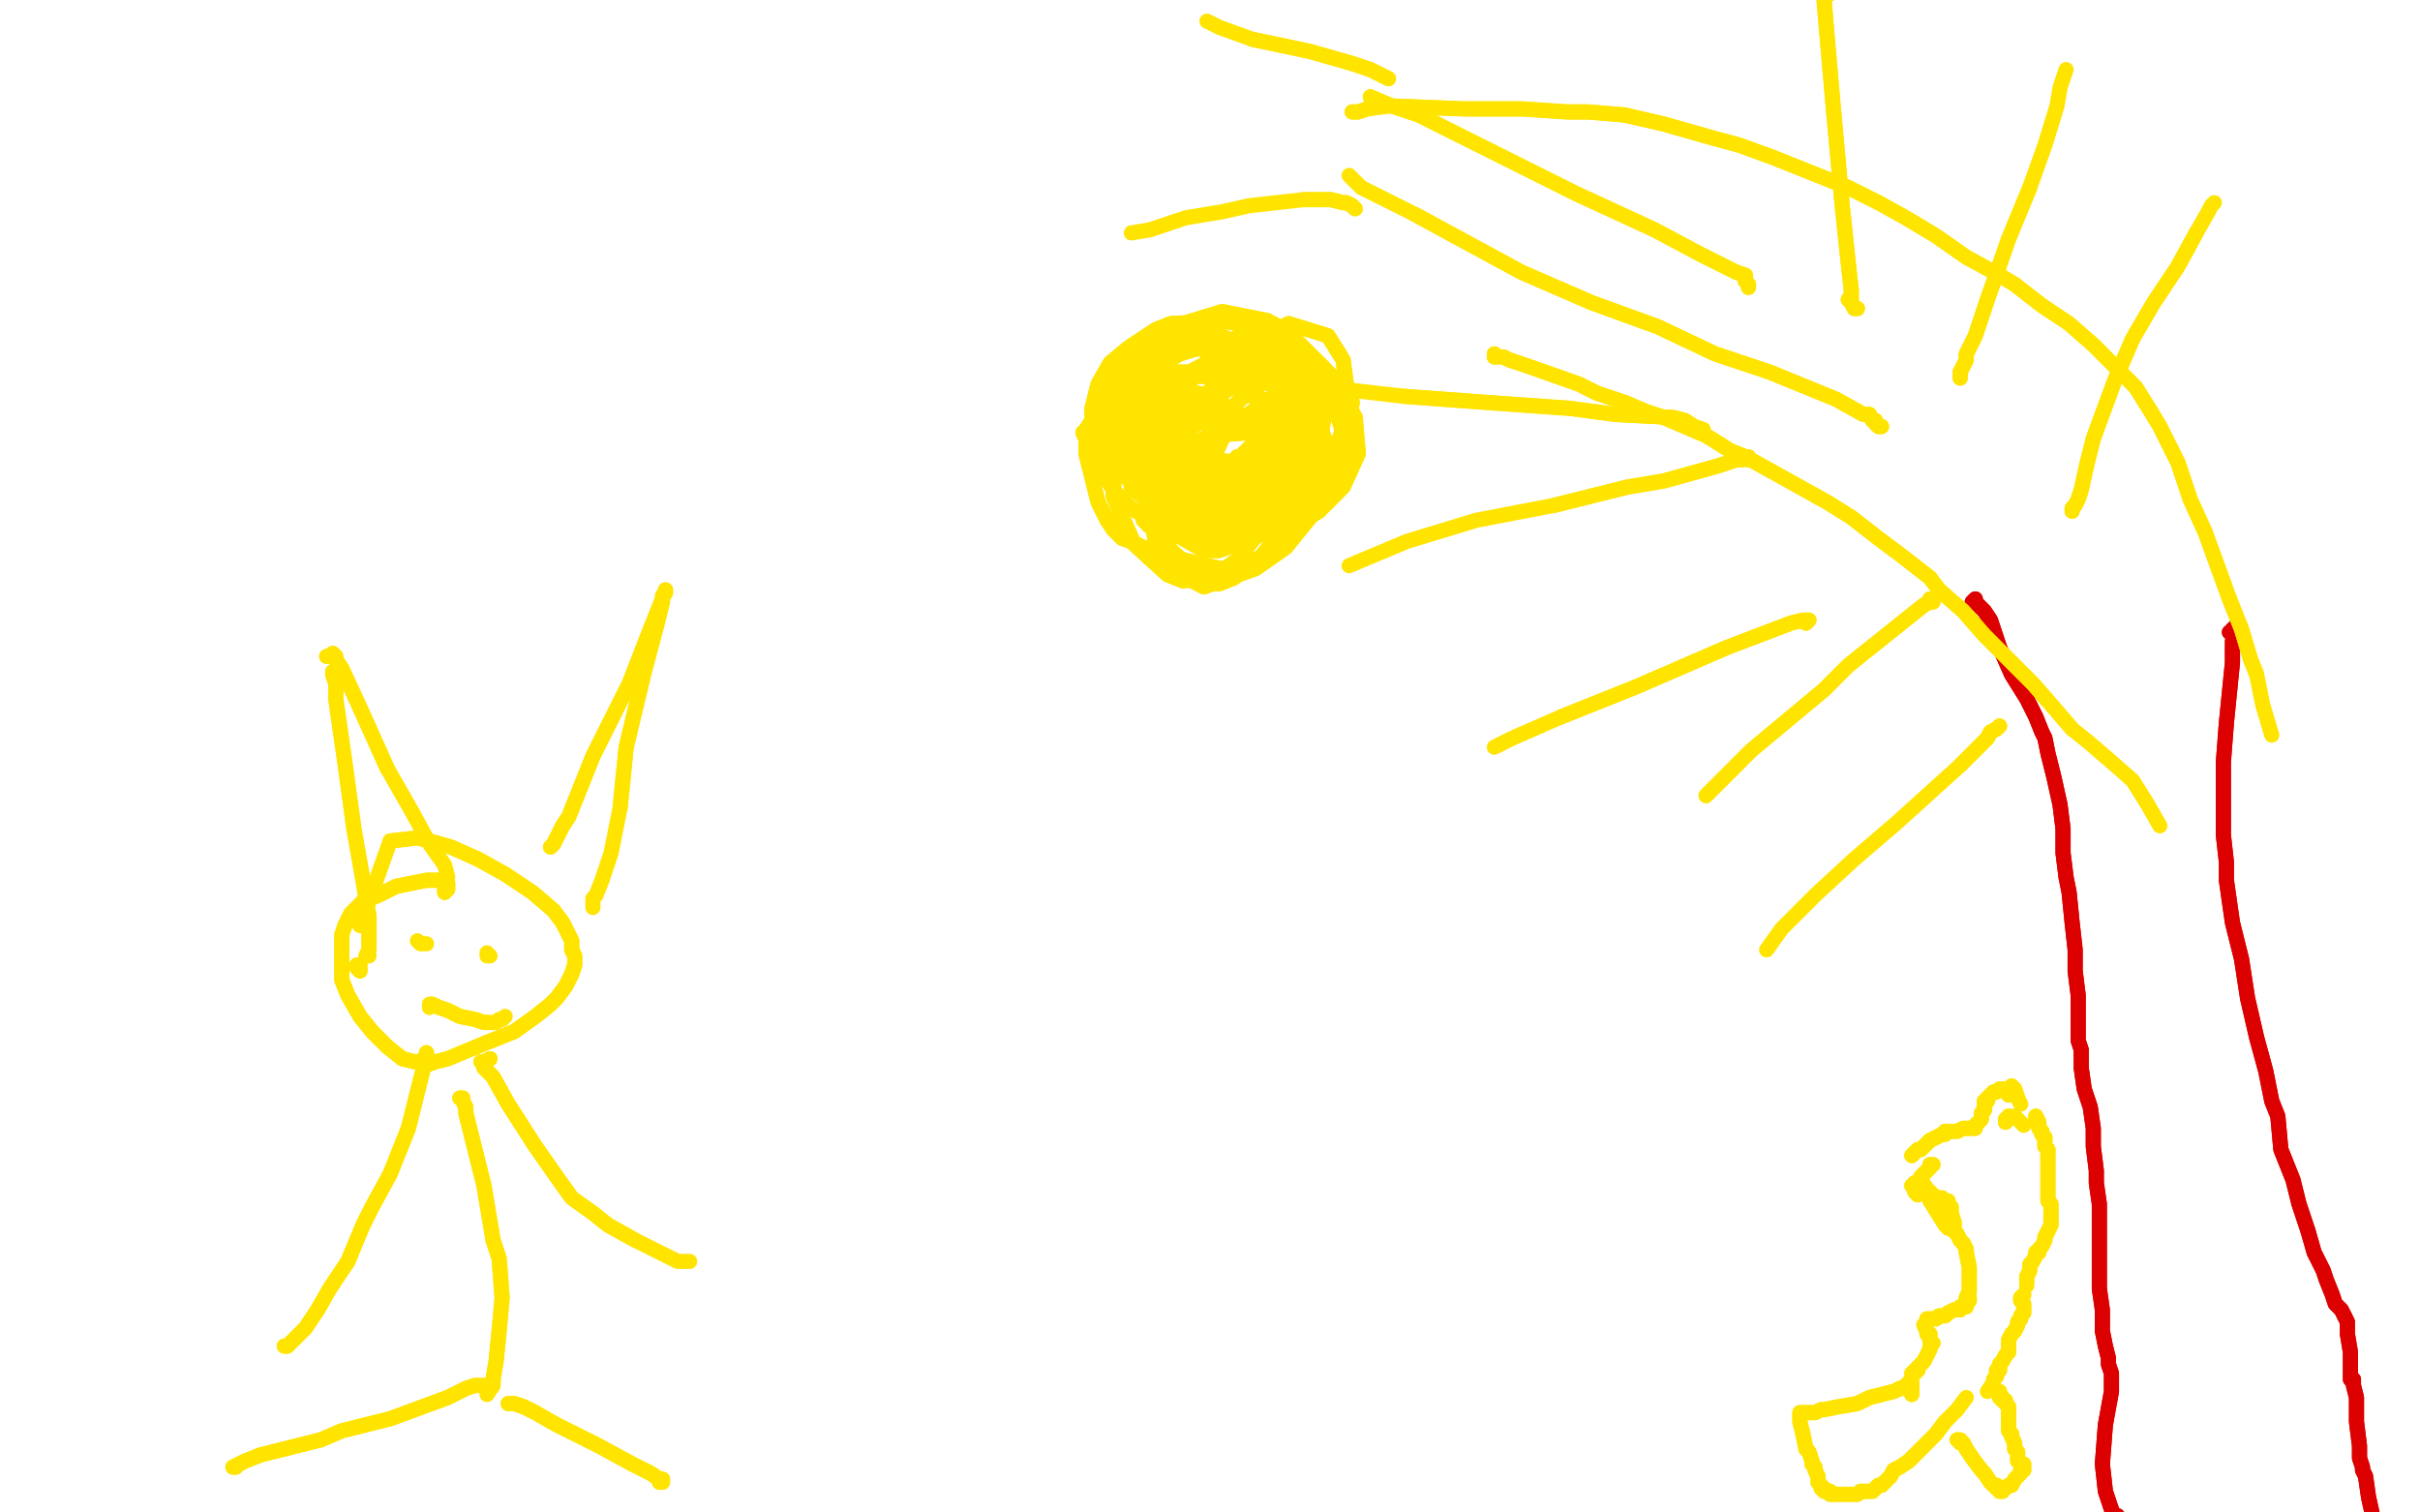 <?xml version="1.0" standalone="no"?>
<!DOCTYPE svg PUBLIC "-//W3C//DTD SVG 1.1//EN"
"http://www.w3.org/Graphics/SVG/1.1/DTD/svg11.dtd">

<svg width="800" height="500" version="1.1" xmlns="http://www.w3.org/2000/svg" xmlns:xlink="http://www.w3.org/1999/xlink" style="stroke-antialiasing: false"><desc>This SVG has been created on https://colorillo.com/</desc><rect x='0' y='0' width='800' height='500' style='fill: rgb(255,255,255); stroke-width:0' /><polyline points="652,199 652,199 652,199 653,198 653,198 653,199 654,200 654,200 656,202 658,205 661,214 665,223 670,231 673,237 675,242 676,244 677,249 679,257 681,266 682,274 682,282 683,290 684,295 685,305 686,314 686,321 687,329 687,336 687,344 688,347 688,353 689,360 691,366 692,373 692,379 693,387 693,391 694,398 694,405 694,413 694,419 694,426 695,433 695,436 695,440 696,445 697,449 697,451 698,454 698,455 698,456 698,456 698,457 698,458 698,460 696,471 695,484 696,493 697,496 698,499" style="fill: none; stroke: #dc0000; stroke-width: 5; stroke-linejoin: round; stroke-linecap: round; stroke-antialiasing: false; stroke-antialias: 0; opacity: 1.0"/>
<polyline points="652,199 652,199 652,199 653,198 653,199 654,200 654,200 656,202 658,205 661,214 665,223 670,231 673,237 675,242 676,244 677,249 679,257 681,266 682,274 682,282 683,290 684,295 685,305 686,314 686,321 687,329 687,336 687,344 688,347 688,353 689,360 691,366 692,373 692,379 693,387 693,391 694,398 694,405 694,413 694,419 694,426 695,433 695,436 695,440 696,445 697,449 697,451 698,454 698,455 698,456 698,456 698,457 698,458 698,460 696,471 695,484 696,493 697,496 698,499 699,501 699,501 700,501" style="fill: none; stroke: #dc0000; stroke-width: 5; stroke-linejoin: round; stroke-linecap: round; stroke-antialiasing: false; stroke-antialias: 0; opacity: 1.0"/>
<polyline points="739,211 738,212 738,212 739,212 739,212 739,211 739,211 738,210 738,210 738,209 738,209 737,209 737,209 738,209 738,209 738,208 738,208 739,208 739,207 739,208 738,212 738,219 736,239 735,252 735,261 735,267 735,276 736,285 736,291 738,305 741,317 743,330 746,343 749,354 751,364 753,369 754,380 758,390 760,398 763,407" style="fill: none; stroke: #dc0000; stroke-width: 5; stroke-linejoin: round; stroke-linecap: round; stroke-antialiasing: false; stroke-antialias: 0; opacity: 1.0"/>
<polyline points="763,407 765,414 768,420 769,423 771,428 772,431 774,433 775,435" style="fill: none; stroke: #dc0000; stroke-width: 5; stroke-linejoin: round; stroke-linecap: round; stroke-antialiasing: false; stroke-antialias: 0; opacity: 1.0"/>
<polyline points="775,435 776,437 776,441 777,447 777,450 777,453 777,454 777,455 777,456 778,456 778,457 778,458 779,462 779,470 780,478 780,482 781,485 781,485 781,486 782,488 783,495 787,513" style="fill: none; stroke: #dc0000; stroke-width: 5; stroke-linejoin: round; stroke-linecap: round; stroke-antialiasing: false; stroke-antialias: 0; opacity: 1.0"/>
<polyline points="739,211 738,212 738,212 739,212 739,212 739,211 739,211 738,210 738,210 738,209 738,209 737,209 737,209 738,209 738,208 738,208 739,208 739,207 739,208 738,212 738,219 736,239 735,252 735,261 735,267 735,276 736,285 736,291 738,305 741,317 743,330 746,343 749,354 751,364 753,369 754,380 758,390 760,398 763,407 765,414 768,420 769,423 771,428 772,431 774,433 775,435 776,437 776,441 777,447 777,450 777,453 777,454 777,455 777,456 778,456 778,457 778,458 779,462 779,470 780,478 780,482 781,485 781,485 781,486 782,488 783,495 787,513 788,519" style="fill: none; stroke: #dc0000; stroke-width: 5; stroke-linejoin: round; stroke-linecap: round; stroke-antialiasing: false; stroke-antialias: 0; opacity: 1.0"/>
<polyline points="494,117 494,117 494,117 494,118 494,118 495,118 495,118 495,118 496,118 497,118 499,119 505,121 522,127 528,130 537,133 544,136 550,138 557,141 564,144 572,149 577,151 586,156 595,161 604,166 612,171 621,178 629,184 638,191 641,195 649,202 656,210 664,218 672,226 679,234 685,241" style="fill: none; stroke: #ffe400; stroke-width: 5; stroke-linejoin: round; stroke-linecap: round; stroke-antialiasing: false; stroke-antialias: 0; opacity: 1.0"/>
<polyline points="494,117 494,117 494,117 494,118 494,118 495,118 495,118 496,118 497,118 499,119 505,121 522,127 528,130 537,133 544,136 550,138 557,141 564,144 572,149 577,151 586,156 595,161 604,166 612,171 621,178 629,184 638,191 641,195 649,202 656,210 664,218 672,226 679,234 685,241 690,245 697,251 705,258 710,266 714,273" style="fill: none; stroke: #ffe400; stroke-width: 5; stroke-linejoin: round; stroke-linecap: round; stroke-antialiasing: false; stroke-antialias: 0; opacity: 1.0"/>
<polyline points="448,37 447,37 447,37 448,37 448,37 449,37 449,37 452,36 459,35 484,36 503,36 518,37 525,37 537,38" style="fill: none; stroke: #ffe400; stroke-width: 5; stroke-linejoin: round; stroke-linecap: round; stroke-antialiasing: false; stroke-antialias: 0; opacity: 1.0"/>
<polyline points="611,62 621,67 630,72 640,78 650,85 661,91 666,94 675,101" style="fill: none; stroke: #ffe400; stroke-width: 5; stroke-linejoin: round; stroke-linecap: round; stroke-antialiasing: false; stroke-antialias: 0; opacity: 1.0"/>
<polyline points="537,38 550,41 564,45 575,48 586,52 596,56 601,58 611,62" style="fill: none; stroke: #ffe400; stroke-width: 5; stroke-linejoin: round; stroke-linecap: round; stroke-antialiasing: false; stroke-antialias: 0; opacity: 1.0"/>
<polyline points="675,101 684,107 692,114 699,121 706,128 711,136 714,141 720,153 724,165 729,176 733,187 737,198 741,208 744,218 746,223" style="fill: none; stroke: #ffe400; stroke-width: 5; stroke-linejoin: round; stroke-linecap: round; stroke-antialiasing: false; stroke-antialias: 0; opacity: 1.0"/>
<polyline points="448,37 447,37 447,37 448,37 448,37 449,37 452,36 459,35 484,36 503,36 518,37 525,37 537,38 550,41 564,45 575,48 586,52 596,56 601,58 611,62 621,67 630,72 640,78 650,85 661,91 666,94 675,101 684,107 692,114 699,121 706,128 711,136 714,141 720,153 724,165 729,176 733,187 737,198 741,208 744,218 746,223 748,233 751,243" style="fill: none; stroke: #ffe400; stroke-width: 5; stroke-linejoin: round; stroke-linecap: round; stroke-antialiasing: false; stroke-antialias: 0; opacity: 1.0"/>
<polyline points="685,169 685,169 685,169 685,169 685,169 685,169 685,169 685,168 685,168 686,167 686,167 687,165 687,165 688,162 688,162 690,153 692,145 699,126 705,112 712,100 720,88 726,77" style="fill: none; stroke: #ffe400; stroke-width: 5; stroke-linejoin: round; stroke-linecap: round; stroke-antialiasing: false; stroke-antialias: 0; opacity: 1.0"/>
<polyline points="685,169 685,169 685,169 685,169 685,169 685,169 685,169 685,168 685,168 686,167 686,167 687,165 687,165 688,162 690,153 692,145 699,126 705,112 712,100 720,88 726,77 730,70 731,68 732,67" style="fill: none; stroke: #ffe400; stroke-width: 5; stroke-linejoin: round; stroke-linecap: round; stroke-antialiasing: false; stroke-antialias: 0; opacity: 1.0"/>
<polyline points="648,125 648,123 648,123 650,119 650,119 650,117 650,117 653,111 653,111 657,99 657,99 664,79 664,79 671,62 671,62" style="fill: none; stroke: #ffe400; stroke-width: 5; stroke-linejoin: round; stroke-linecap: round; stroke-antialiasing: false; stroke-antialias: 0; opacity: 1.0"/>
<polyline points="648,125 648,123 648,123 650,119 650,119 650,117 650,117 653,111 653,111 657,99 657,99 664,79 664,79 671,62 676,48 680,35 681,29 683,23" style="fill: none; stroke: #ffe400; stroke-width: 5; stroke-linejoin: round; stroke-linecap: round; stroke-antialiasing: false; stroke-antialias: 0; opacity: 1.0"/>
<polyline points="614,102 613,102 613,102 612,100 612,100 612,100 612,100 611,99 611,99 612,99 612,99 612,97 612,96 611,87 609,68 606,35 604,12 603,0" style="fill: none; stroke: #ffe400; stroke-width: 5; stroke-linejoin: round; stroke-linecap: round; stroke-antialiasing: false; stroke-antialias: 0; opacity: 1.0"/>
<polyline points="614,102 613,102 613,102 612,100 612,100 612,100 612,100 611,99 611,99 612,99 612,97 612,96 611,87 609,68 606,35 604,12 603,0 603,-3 603,-2 604,-2 605,-2" style="fill: none; stroke: #ffe400; stroke-width: 5; stroke-linejoin: round; stroke-linecap: round; stroke-antialiasing: false; stroke-antialias: 0; opacity: 1.0"/>
<polyline points="578,95 578,94 578,94 577,93 577,93 577,92 577,92 577,92 577,92 577,91 577,91 574,90 574,90 562,84 562,84 547,76 521,64 501,54 483,45 469,38 460,35 453,32" style="fill: none; stroke: #ffe400; stroke-width: 5; stroke-linejoin: round; stroke-linecap: round; stroke-antialiasing: false; stroke-antialias: 0; opacity: 1.0"/>
<polyline points="578,95 578,94 578,94 577,93 577,93 577,92 577,92 577,92 577,92 577,91 577,91 574,90 574,90 562,84 547,76 521,64 501,54 483,45 469,38 460,35 453,32" style="fill: none; stroke: #ffe400; stroke-width: 5; stroke-linejoin: round; stroke-linecap: round; stroke-antialiasing: false; stroke-antialias: 0; opacity: 1.0"/>
<polyline points="563,142 560,141 560,141 557,139 557,139 553,138 553,138 534,137 534,137 519,135 519,135 491,133 491,133 464,131 464,131" style="fill: none; stroke: #ffe400; stroke-width: 5; stroke-linejoin: round; stroke-linecap: round; stroke-antialiasing: false; stroke-antialias: 0; opacity: 1.0"/>
<polyline points="563,142 560,141 560,141 557,139 557,139 553,138 553,138 534,137 534,137 519,135 519,135 491,133 491,133 464,131 438,128" style="fill: none; stroke: #ffe400; stroke-width: 5; stroke-linejoin: round; stroke-linecap: round; stroke-antialiasing: false; stroke-antialias: 0; opacity: 1.0"/>
<polyline points="597,206 598,205 598,205 597,205 597,205 596,205 596,205 592,206 592,206 571,214 571,214 541,227 541,227 516,237 516,237" style="fill: none; stroke: #ffe400; stroke-width: 5; stroke-linejoin: round; stroke-linecap: round; stroke-antialiasing: false; stroke-antialias: 0; opacity: 1.0"/>
<polyline points="597,206 598,205 598,205 597,205 597,205 596,205 596,205 592,206 592,206 571,214 571,214 541,227 541,227 516,237 500,244 494,247" style="fill: none; stroke: #ffe400; stroke-width: 5; stroke-linejoin: round; stroke-linecap: round; stroke-antialiasing: false; stroke-antialias: 0; opacity: 1.0"/>
<polyline points="622,141 621,141 621,141 620,140 620,140 620,139 620,139 619,139 619,139 618,137 618,137 616,137 616,137 607,132 607,132 585,123 567,117 548,108 526,100 503,90 479,77 468,71" style="fill: none; stroke: #ffe400; stroke-width: 5; stroke-linejoin: round; stroke-linecap: round; stroke-antialiasing: false; stroke-antialias: 0; opacity: 1.0"/>
<polyline points="622,141 621,141 621,141 620,140 620,140 620,139 620,139 619,139 619,139 618,137 618,137 616,137 616,137 607,132 585,123 567,117 548,108 526,100 503,90 479,77 468,71 450,62 446,58" style="fill: none; stroke: #ffe400; stroke-width: 5; stroke-linejoin: round; stroke-linecap: round; stroke-antialiasing: false; stroke-antialias: 0; opacity: 1.0"/>
<polyline points="578,152 578,151 578,151 576,152 576,152 574,152 574,152 568,154 568,154 550,159 550,159 538,161 538,161 514,167 514,167" style="fill: none; stroke: #ffe400; stroke-width: 5; stroke-linejoin: round; stroke-linecap: round; stroke-antialiasing: false; stroke-antialias: 0; opacity: 1.0"/>
<polyline points="578,152 578,151 578,151 576,152 576,152 574,152 574,152 568,154 568,154 550,159 550,159 538,161 538,161 514,167 488,172 465,179 446,187" style="fill: none; stroke: #ffe400; stroke-width: 5; stroke-linejoin: round; stroke-linecap: round; stroke-antialiasing: false; stroke-antialias: 0; opacity: 1.0"/>
<polyline points="639,198 638,199 638,199 638,198 638,198 639,199 639,199 639,198 639,198 638,199 638,199 636,200 631,204 611,220 603,228 579,248 573,254 564,263" style="fill: none; stroke: #ffe400; stroke-width: 5; stroke-linejoin: round; stroke-linecap: round; stroke-antialiasing: false; stroke-antialias: 0; opacity: 1.0"/>
<polyline points="639,198 638,199 638,199 638,198 638,198 639,199 639,199 639,198 639,198 638,199 636,200 631,204 611,220 603,228 579,248 573,254 564,263" style="fill: none; stroke: #ffe400; stroke-width: 5; stroke-linejoin: round; stroke-linecap: round; stroke-antialiasing: false; stroke-antialias: 0; opacity: 1.0"/>
<polyline points="661,240 661,240 661,240 661,240 661,240 660,241 660,241 658,242 658,242 657,244 657,244 648,253 648,253" style="fill: none; stroke: #ffe400; stroke-width: 5; stroke-linejoin: round; stroke-linecap: round; stroke-antialiasing: false; stroke-antialias: 0; opacity: 1.0"/>
<polyline points="661,240 661,240 661,240 661,240 661,240 660,241 660,241 658,242 658,242 657,244 657,244 648,253 627,272 613,284 600,296 589,307 584,314" style="fill: none; stroke: #ffe400; stroke-width: 5; stroke-linejoin: round; stroke-linecap: round; stroke-antialiasing: false; stroke-antialias: 0; opacity: 1.0"/>
<polyline points="448,69 448,69 448,69 447,68 447,68 445,67 445,67 444,67 444,67 440,66 440,66 431,66 431,66" style="fill: none; stroke: #ffe400; stroke-width: 5; stroke-linejoin: round; stroke-linecap: round; stroke-antialiasing: false; stroke-antialias: 0; opacity: 1.0"/>
<polyline points="448,69 448,69 448,69 447,68 447,68 445,67 445,67 444,67 444,67 440,66 440,66 431,66 413,68 404,70 392,72 380,76 374,77" style="fill: none; stroke: #ffe400; stroke-width: 5; stroke-linejoin: round; stroke-linecap: round; stroke-antialiasing: false; stroke-antialias: 0; opacity: 1.0"/>
<polyline points="459,26 457,25 457,25 455,24 455,24 453,23 453,23 447,21 447,21 433,17 433,17 414,13 414,13" style="fill: none; stroke: #ffe400; stroke-width: 5; stroke-linejoin: round; stroke-linecap: round; stroke-antialiasing: false; stroke-antialias: 0; opacity: 1.0"/>
<polyline points="459,26 457,25 457,25 455,24 455,24 453,23 453,23 447,21 447,21 433,17 433,17 414,13 403,9 399,7" style="fill: none; stroke: #ffe400; stroke-width: 5; stroke-linejoin: round; stroke-linecap: round; stroke-antialiasing: false; stroke-antialias: 0; opacity: 1.0"/>
<polyline points="391,125 391,125 391,125 391,124 391,124 390,123 390,123 389,123 389,123 389,123 389,123 388,123 388,123 387,123 385,123 383,124 380,125 374,127 372,129 367,132 363,136 361,139 359,142 358,143 359,145 359,146 359,147 359,150 361,158 363,166 366,172 368,175 371,178 374,179 380,182 391,185 399,187 404,188 408,187 411,187 412,186 415,185 417,184 420,180 426,173 430,165 432,157 433,153 435,146 436,139 435,132 430,122 421,113 409,107 404,106 387,107 382,109 373,115 367,120 363,127 361,135 361,141 363,153 368,162 374,168 384,174 397,177 408,177 413,177 421,176 426,173 428,170 429,166 428,158 423,144 416,131 414,127 408,120 403,117 397,113 390,113 382,116 374,124 371,129 369,137 370,142 374,148 383,155 398,162 412,164 418,164 424,162 427,161 428,160 427,159 423,152 408,137 401,131 386,128 382,129 375,133 369,146 368,164 375,180 386,190 391,192 401,191 409,185 417,175 424,162 427,152 427,148 423,139 415,130 404,125 393,124 382,126 374,131 372,134 371,141 373,149 383,159 397,166 412,167 422,164 428,158 431,154 433,145 430,136 420,127 405,123 392,125 381,129 376,131 372,138 372,145 377,153 388,160 397,161 405,159 409,155 418,144 423,135 424,131 423,129 418,126 397,123 387,123 373,126 366,132 363,138 365,149 376,162 395,172 413,175 421,173 436,169 444,161 449,150 448,138 441,125 427,111 419,106 404,103 391,107 381,114 375,122 374,130 375,134 379,141 386,147 399,152 413,153 421,149 427,144 430,139 430,135 427,128 418,121 407,119 397,121 389,126 384,132 383,136 384,143 389,150 397,155 405,154 410,151 413,148 414,147 415,145 415,144 413,143 407,140 393,139 384,142 381,143 380,146 380,149 385,154 397,158 413,157 424,150 428,146 433,136 434,126 430,118 418,112 403,113 390,117 385,120 379,125 377,131 377,136 381,143 391,151 403,155 407,154 415,150 423,143 429,132 430,123 428,114 421,107 409,104 401,105 385,112 373,122 368,129 367,134 369,138 378,147 388,152 405,157 418,156 426,153 431,149 432,143 430,134 426,128 413,115 399,109 388,109 377,114 369,121 366,129 365,134 367,144 372,155 384,162 399,167 413,167 427,163 432,159 440,151 444,143 441,134 426,123 408,116 390,115 384,116 372,121 366,125 365,129 366,134 373,146 386,160 398,166 403,168 409,168 415,166 419,162 424,154 426,136 422,120 420,116 415,112 410,111 403,115 394,125 389,138 389,148 390,150 393,155 396,156 409,154 414,151 421,146 422,143 423,142 422,141 417,139 404,137 395,137 391,140 389,146 390,150 396,160" style="fill: none; stroke: #ffe400; stroke-width: 5; stroke-linejoin: round; stroke-linecap: round; stroke-antialiasing: false; stroke-antialias: 0; opacity: 1.0"/>
<polyline points="424,148 419,143 413,141 404,143 394,149 389,155 386,159 386,160" style="fill: none; stroke: #ffe400; stroke-width: 5; stroke-linejoin: round; stroke-linecap: round; stroke-antialiasing: false; stroke-antialias: 0; opacity: 1.0"/>
<polyline points="396,160 403,165 413,166 419,164 423,161 425,156 425,154 424,148" style="fill: none; stroke: #ffe400; stroke-width: 5; stroke-linejoin: round; stroke-linecap: round; stroke-antialiasing: false; stroke-antialias: 0; opacity: 1.0"/>
<polyline points="386,160 387,161 390,162 396,163 409,161 418,157 422,154 423,152 423,149 421,145 413,143 400,144 389,149 385,155 384,156 384,159 386,161 392,166 405,169 418,169 426,167 428,165 432,161 432,155 428,148 416,140 405,138 396,140 389,144 386,147 386,149 388,155 394,161 401,166 408,167 417,164 423,162 432,153 437,142 439,131 437,122 430,116 424,115 410,117 395,122 384,130 377,137 375,143 376,148 381,155 386,158 400,163 412,163 419,161 422,159 423,158 423,156 422,154 411,141 403,132 400,131 399,131 396,134 389,147 385,154 382,167 382,169 385,172 390,173 398,173 404,171 424,159 429,153 434,143 435,136 434,130 429,125 420,124 405,128 396,131 384,139 375,146 372,150 372,152 373,153 377,156 384,161 405,171 421,174 431,172 436,169 438,163 438,147 436,137 431,126 427,122 424,121" style="fill: none; stroke: #ffe400; stroke-width: 5; stroke-linejoin: round; stroke-linecap: round; stroke-antialiasing: false; stroke-antialias: 0; opacity: 1.0"/>
<polyline points="391,125 391,125 391,125 391,124 391,124 390,123 390,123 389,123 389,123 389,123 389,123 388,123 387,123 385,123 383,124 380,125 374,127 372,129 367,132 363,136 361,139 359,142 358,143 359,145 359,146 359,147 359,150 361,158 363,166 366,172 368,175 371,178 374,179 380,182 391,185 399,187 404,188 408,187 411,187 412,186 415,185 417,184 420,180 426,173 430,165 432,157 433,153 435,146 436,139 435,132 430,122 421,113 409,107 404,106 387,107 382,109 373,115 367,120 363,127 361,135 361,141 363,153 368,162 374,168 384,174 397,177 408,177 413,177 421,176 426,173 428,170 429,166 428,158 423,144 416,131 414,127 408,120 403,117 397,113 390,113 382,116 374,124 371,129 369,137 370,142 374,148 383,155 398,162 412,164 418,164 424,162 427,161 428,160 427,159 423,152 408,137 401,131 386,128 382,129 375,133 369,146 368,164 375,180 386,190 391,192 401,191 409,185 417,175 424,162 427,152 427,148 423,139 415,130 404,125 393,124 382,126 374,131 372,134 371,141 373,149 383,159 397,166 412,167 422,164 428,158 431,154 433,145 430,136 420,127 405,123 392,125 381,129 376,131 372,138 372,145 377,153 388,160 397,161 405,159 409,155 418,144 423,135 424,131 423,129 418,126 397,123 387,123 373,126 366,132 363,138 365,149 376,162 395,172 413,175 421,173 436,169 444,161 449,150 448,138 441,125 427,111 419,106 404,103 391,107 381,114 375,122 374,130 375,134 379,141 386,147 399,152 413,153 421,149 427,144 430,139 430,135 427,128 418,121 407,119 397,121 389,126 384,132 383,136 384,143 389,150 397,155 405,154 410,151 413,148 414,147 415,145 415,144 413,143 407,140 393,139 384,142 381,143 380,146 380,149 385,154 397,158 413,157 424,150 428,146 433,136 434,126 430,118 418,112 403,113 390,117 385,120 379,125 377,131 377,136 381,143 391,151 403,155 407,154 415,150 423,143 429,132 430,123 428,114 421,107 409,104 401,105 385,112 373,122 368,129 367,134 369,138 378,147 388,152 405,157 418,156 426,153 431,149 432,143 430,134 426,128 413,115 399,109 388,109 377,114 369,121 366,129 365,134 367,144 372,155 384,162 399,167 413,167 427,163 432,159 440,151 444,143 441,134 426,123 408,116 390,115 384,116 372,121 366,125 365,129 366,134 373,146 386,160 398,166 403,168 409,168 415,166 419,162 424,154 426,136 422,120 420,116 415,112 410,111 403,115 394,125 389,138 389,148 390,150 393,155 396,156 409,154 414,151 421,146 422,143 423,142 422,141 417,139 404,137 395,137 391,140 389,146 390,150 396,160 403,165 413,166 419,164 423,161 425,156 425,154 424,148 419,143 413,141 404,143 394,149 389,155 386,159 386,160 387,161 390,162 396,163 409,161 418,157 422,154 423,152 423,149 421,145 413,143 400,144 389,149 385,155 384,156 384,159 386,161 392,166 405,169 418,169 426,167 428,165 432,161 432,155 428,148 416,140 405,138 396,140 389,144 386,147 386,149 388,155 394,161 401,166 408,167 417,164 423,162 432,153 437,142 439,131 437,122 430,116 424,115 410,117 395,122 384,130 377,137 375,143 376,148 381,155 386,158 400,163 412,163 419,161 422,159 423,158 423,156 422,154 411,141 403,132 400,131 399,131 396,134 389,147 385,154 382,167 382,169 385,172 390,173 398,173 404,171 424,159 429,153 434,143 435,136 434,130 429,125 420,124 405,128 396,131 384,139 375,146 372,150 372,152 373,153 377,156 384,161 405,171 421,174 431,172 436,169 438,163 438,147 436,137 431,126 427,122 424,121 418,125 408,134 399,145 396,152 394,161 394,167 396,167" style="fill: none; stroke: #ffe400; stroke-width: 5; stroke-linejoin: round; stroke-linecap: round; stroke-antialiasing: false; stroke-antialias: 0; opacity: 1.0"/>
<polyline points="410,130 411,130 411,130 412,130 412,130 414,131 414,131 417,132 417,132 420,135 423,142 424,147 421,159 415,168 409,174 407,176 406,175 406,171 406,168 407,161 407,155 408,153 408,152 409,152 409,152 409,151 409,152 409,152 408,152 405,155 394,163 386,170 384,171 383,172 384,172 386,172 392,174 407,175 423,173 432,169 436,167 439,163 441,160 442,156 441,150 438,145 435,141 434,140 434,138 433,138 432,140 428,148 422,161 415,168 411,172 407,175 403,176 398,178 395,178 388,177 382,175 380,174 379,173 378,172 378,172 379,172 379,172 379,172 380,173 385,180 395,189 402,193 403,193 408,191" style="fill: none; stroke: #ffe400; stroke-width: 5; stroke-linejoin: round; stroke-linecap: round; stroke-antialiasing: false; stroke-antialias: 0; opacity: 1.0"/>
<polyline points="410,130 411,130 411,130 412,130 412,130 414,131 414,131 417,132 420,135 423,142 424,147 421,159 415,168 409,174 407,176 406,175 406,171 406,168 407,161 407,155 408,153 408,152 409,152 409,152 409,151 409,152 409,152 408,152 405,155 394,163 386,170 384,171 383,172 384,172 386,172 392,174 407,175 423,173 432,169 436,167 439,163 441,160 442,156 441,150 438,145 435,141 434,140 434,138 433,138 432,140 428,148 422,161 415,168 411,172 407,175 403,176 398,178 395,178 388,177 382,175 380,174 379,173 378,172 378,172 379,172 379,172 379,172 380,173 385,180 395,189 402,193 403,193 408,191 419,183 430,167 437,152 440,147" style="fill: none; stroke: #ffe400; stroke-width: 5; stroke-linejoin: round; stroke-linecap: round; stroke-antialiasing: false; stroke-antialias: 0; opacity: 1.0"/>
<polyline points="413,138 410,137 410,137 409,138 409,138 408,139 408,139 405,143 405,143 399,156 399,156 393,172 393,172 392,178 393,179 397,179 399,178 415,166 433,144 438,130 438,122 435,119 427,119 418,122 395,135 385,148 380,166 382,180 390,190 398,194 415,188 425,181 438,165 445,146 447,133 445,127 443,125 434,127 421,131 400,146 391,161 389,171 391,178 398,182 403,182 424,174 440,155 446,134 444,119 439,111 426,107 403,118 393,125 379,139 373,152 374,161 381,167 396,170 405,168 424,156 434,135 434,120" style="fill: none; stroke: #ffe400; stroke-width: 5; stroke-linejoin: round; stroke-linecap: round; stroke-antialiasing: false; stroke-antialias: 0; opacity: 1.0"/>
<polyline points="413,138 410,137 410,137 409,138 409,138 408,139 408,139 405,143 405,143 399,156 399,156 393,172 392,178 393,179 397,179 399,178 415,166 433,144 438,130 438,122 435,119 427,119 418,122 395,135 385,148 380,166 382,180 390,190 398,194 415,188 425,181 438,165 445,146 447,133 445,127 443,125 434,127 421,131 400,146 391,161 389,171 391,178 398,182 403,182 424,174 440,155 446,134 444,119 439,111 426,107 403,118 393,125 379,139 373,152 374,161 381,167 396,170 405,168 424,156 434,135 434,120 427,111 414,113 393,137 385,171 388,189" style="fill: none; stroke: #ffe400; stroke-width: 5; stroke-linejoin: round; stroke-linecap: round; stroke-antialiasing: false; stroke-antialias: 0; opacity: 1.0"/>
<polyline points="664,362 664,361 664,361 665,361 665,361 665,361 665,361 665,361 665,361 664,360 664,360 663,360 661,360 660,361 659,361 658,362 657,363 657,364 656,364 656,365 656,366 656,367 655,368 655,370 654,371 653,372 653,373 651,373 650,373 650,373 649,373 647,374 646,374 645,374 644,374 644,374 643,374 643,375 642,375 640,376 640,376 638,377 637,378 636,379 635,380 634,380 633,381 633,381 632,382" style="fill: none; stroke: #ffe400; stroke-width: 5; stroke-linejoin: round; stroke-linecap: round; stroke-antialiasing: false; stroke-antialias: 0; opacity: 1.0"/>
<polyline points="664,362 664,361 664,361 665,361 665,361 665,361 665,361 665,361 664,360 664,360 663,360 661,360 660,361 659,361 658,362 657,363 657,364 656,364 656,365 656,366 656,367 655,368 655,370 654,371 653,372 653,373 651,373 650,373 650,373 649,373 647,374 646,374 645,374 644,374 644,374 643,374 643,375 642,375 640,376 640,376 638,377 637,378 636,379 635,380 634,380 633,381 633,381 632,382" style="fill: none; stroke: #ffe400; stroke-width: 5; stroke-linejoin: round; stroke-linecap: round; stroke-antialiasing: false; stroke-antialias: 0; opacity: 1.0"/>
<polyline points="634,395 633,394 633,394 633,394 633,394 633,393 633,393 633,393 633,393 634,393 634,393 635,393 636,394 637,394 638,394 639,395 640,396 641,396 641,396 642,396 642,397 643,397 643,397 644,397 644,398 645,399 645,401 646,404 646,405" style="fill: none; stroke: #ffe400; stroke-width: 5; stroke-linejoin: round; stroke-linecap: round; stroke-antialiasing: false; stroke-antialias: 0; opacity: 1.0"/>
<polyline points="634,395 633,394 633,394 633,394 633,394 633,393 633,393 633,393 634,393 634,393 635,393 636,394 637,394 638,394 639,395 640,396 641,396 641,396 642,396 642,397 643,397 643,397 644,397 644,398 645,399 645,401 646,404 646,405 646,407 647,408 647,408" style="fill: none; stroke: #ffe400; stroke-width: 5; stroke-linejoin: round; stroke-linecap: round; stroke-antialiasing: false; stroke-antialias: 0; opacity: 1.0"/>
<polyline points="632,392 633,391 633,391 634,391 634,391 634,391 634,391 634,391 634,391 635,391 635,391 635,391 635,392 636,392 637,395 639,398 640,400 642,403 644,404 644,405 644,406 645,406 645,406 646,407 647,408 648,410 649,411 650,413 650,414 650,414 651,419 651,420 651,422 651,425 651,427 650,429 651,429 651,429 651,430 650,430 650,430 650,430 650,431 650,432 649,432 649,432 648,432 648,433 647,433 646,433 644,434 643,435 642,435 641,435 640,436 639,436 638,436 638,436 638,436 637,436 637,437 636,438 636,438 636,438 637,440 637,440 637,441 638,441 638,441 638,442 638,443 638,443 638,443 638,444 639,444 639,444 638,445 638,445 638,446 637,448 636,450 635,451 635,451 634,452 634,453 633,453 633,454 632,454" style="fill: none; stroke: #ffe400; stroke-width: 5; stroke-linejoin: round; stroke-linecap: round; stroke-antialiasing: false; stroke-antialias: 0; opacity: 1.0"/>
<polyline points="632,392 633,391 633,391 634,391 634,391 634,391 634,391 634,391 634,391 635,391 635,391 635,392 636,392 637,395 639,398 640,400 642,403 644,404 644,405 644,406 645,406 645,406 646,407 647,408 648,410 649,411 650,413 650,414 650,414 651,419 651,420 651,422 651,425 651,427 650,429 651,429 651,429 651,430 650,430 650,430 650,430 650,431 650,432 649,432 649,432 648,432 648,433 647,433 646,433 644,434 643,435 642,435 641,435 640,436 639,436 638,436 638,436 638,436 637,436 637,437 636,438 636,438 636,438 637,440 637,440 637,441 638,441 638,441 638,442 638,443 638,443 638,443 638,444 639,444 639,444 638,445 638,445 638,446 637,448 636,450 635,451 635,451 634,452 634,453 633,453 633,454 632,454 632,454 632,454" style="fill: none; stroke: #ffe400; stroke-width: 5; stroke-linejoin: round; stroke-linecap: round; stroke-antialiasing: false; stroke-antialias: 0; opacity: 1.0"/>
<polyline points="632,461 632,461 632,461 632,458 632,458 632,458 632,458 632,457 632,457 632,457 632,457 631,457 631,457 631,457 631,458 630,458 630,459 628,459 626,460 622,461 618,462 614,464 608,465 603,466 602,466 600,467 598,467 597,467 596,467 595,467 595,468 595,470 596,474 597,479 598,480 599,483 599,484 599,484 600,485 600,486 601,488 601,490 602,491 602,492 603,492 603,493 603,493 603,493 604,493 604,493 605,493 605,494 606,494 607,494 608,494 609,494 610,494 611,494 613,494 614,494 615,493 616,493 617,493 618,493 618,493 619,493 620,492 620,492 621,491 621,491 622,491 623,490 624,489 625,488 626,486 628,485 631,483 634,480 637,477 640,474 643,470" style="fill: none; stroke: #ffe400; stroke-width: 5; stroke-linejoin: round; stroke-linecap: round; stroke-antialiasing: false; stroke-antialias: 0; opacity: 1.0"/>
<polyline points="632,461 632,461 632,461 632,458 632,458 632,458 632,458 632,457 632,457 632,457 632,457 631,457 631,457 631,458 630,458 630,459 628,459 626,460 622,461 618,462 614,464 608,465 603,466 602,466 600,467 598,467 597,467 596,467 595,467 595,468 595,470 596,474 597,479 598,480 599,483 599,484 599,484 600,485 600,486 601,488 601,490 602,491 602,492 603,492 603,493 603,493 603,493 604,493 604,493 605,493 605,494 606,494 607,494 608,494 609,494 610,494 611,494 613,494 614,494 615,493 616,493 617,493 618,493 618,493 619,493 620,492 620,492 621,491 621,491 622,491 623,490 624,489 625,488 626,486 628,485 631,483 634,480 637,477 640,474 643,470 647,466 650,462" style="fill: none; stroke: #ffe400; stroke-width: 5; stroke-linejoin: round; stroke-linecap: round; stroke-antialiasing: false; stroke-antialias: 0; opacity: 1.0"/>
<polyline points="674,371 673,370 673,370 673,370 673,370 673,369 673,369 673,369 673,369 674,371 674,373 675,374 675,375 676,376 676,377 676,378 676,379 677,380 677,381 677,383 677,384 677,385 677,385 677,386 677,388 677,390 677,390 677,391 677,392 677,393 677,394 677,394 677,394 677,394 677,395 677,396 677,396 677,397 677,397 678,398 678,400 678,401 678,403 678,405 677,407 677,407 676,409 676,410 675,412 674,413 674,414 673,414 673,414 673,415 673,415 673,415 672,417 671,418 671,418 671,419 671,419 671,420 670,422 670,423 670,424" style="fill: none; stroke: #ffe400; stroke-width: 5; stroke-linejoin: round; stroke-linecap: round; stroke-antialiasing: false; stroke-antialias: 0; opacity: 1.0"/>
<polyline points="674,371 673,370 673,370 673,370 673,370 673,369 673,369 673,369 674,371 674,373 675,374 675,375 676,376 676,377 676,378 676,379 677,380 677,381 677,383 677,384 677,385 677,385 677,386 677,388 677,390 677,390 677,391 677,392 677,393 677,394 677,394 677,394 677,394 677,395 677,396 677,396 677,397 677,397 678,398 678,400 678,401 678,403 678,405 677,407 677,407 676,409 676,410 675,412 674,413 674,414 673,414 673,414 673,415 673,415 673,415 672,417 671,418 671,418 671,419 671,419 671,420 670,422 670,423 670,424 670,425" style="fill: none; stroke: #ffe400; stroke-width: 5; stroke-linejoin: round; stroke-linecap: round; stroke-antialiasing: false; stroke-antialias: 0; opacity: 1.0"/>
<polyline points="669,428 668,429 668,429 668,429 668,429 668,429 668,429 668,430 668,430 668,430 668,430 669,431 669,431 669,432 669,432 669,432 669,433 669,434 668,435 668,436 667,437 667,438 666,440 665,441 664,443 664,444 664,444 664,445 664,446 664,446 664,447 663,448 662,450 662,450 661,451 661,453 660,453 660,454 660,455 660,455" style="fill: none; stroke: #ffe400; stroke-width: 5; stroke-linejoin: round; stroke-linecap: round; stroke-antialiasing: false; stroke-antialias: 0; opacity: 1.0"/>
<polyline points="669,428 668,429 668,429 668,429 668,429 668,429 668,429 668,430 668,430 668,430 668,430 669,431 669,432 669,432 669,432 669,433 669,434 668,435 668,436 667,437 667,438 666,440 665,441 664,443 664,444 664,444 664,445 664,446 664,446 664,447 663,448 662,450 662,450 661,451 661,453 660,453 660,454 660,455 660,455 659,456 659,457 657,460" style="fill: none; stroke: #ffe400; stroke-width: 5; stroke-linejoin: round; stroke-linecap: round; stroke-antialiasing: false; stroke-antialias: 0; opacity: 1.0"/>
<polyline points="661,460 661,461 661,461 661,461 661,461 662,462 662,462 661,462 661,462 661,462 661,462 661,462 661,462 662,462 662,463 663,463 663,464 663,464 664,465 664,466 664,466 664,467 664,468 664,469 664,471 664,473 665,474 665,475 666,477 666,477 666,478 666,479 667,480 667,481 667,482 667,483 668,484 669,484 669,485 669,485 669,486 668,486 668,487 667,488 666,489 665,491 664,491 663,492 662,492 662,493 661,493 661,493 661,492 660,492 660,491 659,491 658,490 656,487 655,486 652,482 650,479 649,477 648,477 648,476 647,476" style="fill: none; stroke: #ffe400; stroke-width: 5; stroke-linejoin: round; stroke-linecap: round; stroke-antialiasing: false; stroke-antialias: 0; opacity: 1.0"/>
<polyline points="661,460 661,461 661,461 661,461 661,461 662,462 662,462 661,462 661,462 661,462 661,462 661,462 662,462 662,463 663,463 663,464 663,464 664,465 664,466 664,466 664,467 664,468 664,469 664,471 664,473 665,474 665,475 666,477 666,477 666,478 666,479 667,480 667,481 667,482 667,483 668,484 669,484 669,485 669,485 669,486 668,486 668,487 667,488 666,489 665,491 664,491 663,492 662,492 662,493 661,493 661,493 661,492 660,492 660,491 659,491 658,490 656,487 655,486 652,482 650,479 649,477 648,477 648,476 647,476" style="fill: none; stroke: #ffe400; stroke-width: 5; stroke-linejoin: round; stroke-linecap: round; stroke-antialiasing: false; stroke-antialias: 0; opacity: 1.0"/>
<polyline points="638,386 638,385 638,385 638,385 638,385 638,385 638,385 639,385 639,385 638,385 638,386 637,387 636,388 635,389 635,390" style="fill: none; stroke: #ffe400; stroke-width: 5; stroke-linejoin: round; stroke-linecap: round; stroke-antialiasing: false; stroke-antialias: 0; opacity: 1.0"/>
<polyline points="638,386 638,385 638,385 638,385 638,385 638,385 638,385 639,385 638,385 638,386 637,387 636,388 635,389 635,390 637,393 638,397 643,405" style="fill: none; stroke: #ffe400; stroke-width: 5; stroke-linejoin: round; stroke-linecap: round; stroke-antialiasing: false; stroke-antialias: 0; opacity: 1.0"/>
<polyline points="663,371 663,370 663,370 664,370 664,370 664,369 664,369 664,369 664,369 664,369 664,369" style="fill: none; stroke: #ffe400; stroke-width: 5; stroke-linejoin: round; stroke-linecap: round; stroke-antialiasing: false; stroke-antialias: 0; opacity: 1.0"/>
<polyline points="663,371 663,370 663,370 664,370 664,370 664,369 664,369 664,369 664,369 664,369 666,369 667,370 669,372" style="fill: none; stroke: #ffe400; stroke-width: 5; stroke-linejoin: round; stroke-linecap: round; stroke-antialiasing: false; stroke-antialias: 0; opacity: 1.0"/>
<polyline points="664,360 665,360 665,360 665,359 665,359 665,360 665,360 665,359 665,359 666,360 666,360 666,360 666,360 667,363 667,363" style="fill: none; stroke: #ffe400; stroke-width: 5; stroke-linejoin: round; stroke-linecap: round; stroke-antialiasing: false; stroke-antialias: 0; opacity: 1.0"/>
<polyline points="664,360 665,360 665,360 665,359 665,359 665,360 665,360 665,359 665,359 666,360 666,360 666,360 666,360 667,363 668,365" style="fill: none; stroke: #ffe400; stroke-width: 5; stroke-linejoin: round; stroke-linecap: round; stroke-antialiasing: false; stroke-antialias: 0; opacity: 1.0"/>
<polyline points="147,295 147,294 147,294 148,294 148,294 148,293 148,293 148,293 148,293 148,293 148,293 148,292 148,292 148,292 147,292 147,291 146,291 144,291 141,291 136,292 131,293 125,296 120,298 117,301 116,302 114,306 113,309 113,313 113,318 113,322 113,324 115,329 119,336 123,341 128,346 133,350 137,351 138,351 141,352 144,351 148,350 160,345 170,341 177,336 182,332 184,330 187,326 189,322 190,319 190,316 189,314 189,311 186,305 183,301 176,295 167,289 158,284 149,280 142,278 138,277 129,278" style="fill: none; stroke: #ffe400; stroke-width: 5; stroke-linejoin: round; stroke-linecap: round; stroke-antialiasing: false; stroke-antialias: 0; opacity: 1.0"/>
<polyline points="147,295 147,294 147,294 148,294 148,294 148,293 148,293 148,293 148,293 148,293 148,293 148,292 148,292 147,292 147,291 146,291 144,291 141,291 136,292 131,293 125,296 120,298 117,301 116,302 114,306 113,309 113,313 113,318 113,322 113,324 115,329 119,336 123,341 128,346 133,350 137,351 138,351 141,352 144,351 148,350 160,345 170,341 177,336 182,332 184,330 187,326 189,322 190,319 190,316 189,314 189,311 186,305 183,301 176,295 167,289 158,284 149,280 142,278 138,277 129,278 119,306" style="fill: none; stroke: #ffe400; stroke-width: 5; stroke-linejoin: round; stroke-linecap: round; stroke-antialiasing: false; stroke-antialias: 0; opacity: 1.0"/>
<polyline points="138,311 139,312 139,312 140,312 140,312 141,312 141,312 141,312 141,312" style="fill: none; stroke: #ffe400; stroke-width: 5; stroke-linejoin: round; stroke-linecap: round; stroke-antialiasing: false; stroke-antialias: 0; opacity: 1.0"/>
<polyline points="161,316 161,316 161,316 161,315 161,315 161,316 161,316 162,316 162,316" style="fill: none; stroke: #ffe400; stroke-width: 5; stroke-linejoin: round; stroke-linecap: round; stroke-antialiasing: false; stroke-antialias: 0; opacity: 1.0"/>
<polyline points="110,223 110,222 110,222 110,222 110,222 110,222 110,222 110,223 110,223 110,223 110,223 111,226 111,226 111,231 111,231 114,252 117,274 120,291 122,303 122,308 122,314 121,316" style="fill: none; stroke: #ffe400; stroke-width: 5; stroke-linejoin: round; stroke-linecap: round; stroke-antialiasing: false; stroke-antialias: 0; opacity: 1.0"/>
<polyline points="110,223 110,222 110,222 110,222 110,222 110,222 110,222 110,223 110,223 110,223 110,223 111,226 111,226 111,231 114,252 117,274 120,291 122,303 122,308 122,314 121,316 122,316" style="fill: none; stroke: #ffe400; stroke-width: 5; stroke-linejoin: round; stroke-linecap: round; stroke-antialiasing: false; stroke-antialias: 0; opacity: 1.0"/>
<polyline points="108,217 109,217 109,217 110,216 110,216 111,217 111,217 111,218 111,218 113,221 113,221 119,234 119,234 128,254 128,254" style="fill: none; stroke: #ffe400; stroke-width: 5; stroke-linejoin: round; stroke-linecap: round; stroke-antialiasing: false; stroke-antialias: 0; opacity: 1.0"/>
<polyline points="108,217 109,217 109,217 110,216 110,216 111,217 111,217 111,218 111,218 113,221 113,221 119,234 119,234 128,254 136,268 142,279 147,286 148,290" style="fill: none; stroke: #ffe400; stroke-width: 5; stroke-linejoin: round; stroke-linecap: round; stroke-antialiasing: false; stroke-antialias: 0; opacity: 1.0"/>
<polyline points="182,280 182,280 182,280 183,279 183,279 184,277 184,277 186,273 186,273 188,270 188,270 196,250 196,250 208,226 208,226 215,208 219,198 220,195 220,195 220,196 220,196 220,196 219,197 219,199 217,207 213,222 207,247 205,267" style="fill: none; stroke: #ffe400; stroke-width: 5; stroke-linejoin: round; stroke-linecap: round; stroke-antialiasing: false; stroke-antialias: 0; opacity: 1.0"/>
<polyline points="182,280 182,280 182,280 183,279 183,279 184,277 184,277 186,273 186,273 188,270 188,270 196,250 196,250 208,226 215,208 219,198 220,195 220,195 220,196 220,196 220,196 219,197 219,199 217,207 213,222 207,247 205,267 202,282 199,291 197,296 196,297 196,298 196,300" style="fill: none; stroke: #ffe400; stroke-width: 5; stroke-linejoin: round; stroke-linecap: round; stroke-antialiasing: false; stroke-antialias: 0; opacity: 1.0"/>
<polyline points="119,321 119,320 119,320 118,320 118,320 119,320 119,320 119,320 119,320 118,320 118,320 118,319 118,319 119,319 119,319" style="fill: none; stroke: #ffe400; stroke-width: 5; stroke-linejoin: round; stroke-linecap: round; stroke-antialiasing: false; stroke-antialias: 0; opacity: 1.0"/>
<polyline points="119,321 119,320 119,320 118,320 118,320 119,320 119,320 119,320 119,320 118,320 118,320 118,319 118,319 119,319" style="fill: none; stroke: #ffe400; stroke-width: 5; stroke-linejoin: round; stroke-linecap: round; stroke-antialiasing: false; stroke-antialias: 0; opacity: 1.0"/>
<polyline points="141,349 141,349 141,349 141,348 141,348 141,349 141,349 140,350 140,350 140,351 140,351 140,353 139,357 135,373 129,388 123,399 120,405 115,417 109,426 105,433 101,439 97,443 95,445 94,445 94,445" style="fill: none; stroke: #ffe400; stroke-width: 5; stroke-linejoin: round; stroke-linecap: round; stroke-antialiasing: false; stroke-antialias: 0; opacity: 1.0"/>
<polyline points="141,349 141,349 141,349 141,348 141,348 141,349 141,349 140,350 140,350 140,351 140,353 139,357 135,373 129,388 123,399 120,405 115,417 109,426 105,433 101,439 97,443 95,445 94,445 94,445" style="fill: none; stroke: #ffe400; stroke-width: 5; stroke-linejoin: round; stroke-linecap: round; stroke-antialiasing: false; stroke-antialias: 0; opacity: 1.0"/>
<polyline points="162,350 160,351 160,351 160,351 160,351 159,351 159,351 160,352 160,352 160,353 160,353 163,356 163,356 168,365 177,379 184,389 189,396 196,401 201,405 210,410" style="fill: none; stroke: #ffe400; stroke-width: 5; stroke-linejoin: round; stroke-linecap: round; stroke-antialiasing: false; stroke-antialias: 0; opacity: 1.0"/>
<polyline points="162,350 160,351 160,351 160,351 160,351 159,351 159,351 160,352 160,352 160,353 160,353 163,356 168,365 177,379 184,389 189,396 196,401 201,405 210,410 218,414 224,417 228,417" style="fill: none; stroke: #ffe400; stroke-width: 5; stroke-linejoin: round; stroke-linecap: round; stroke-antialiasing: false; stroke-antialias: 0; opacity: 1.0"/>
<polyline points="152,363 152,363 152,363 153,363 153,363 153,364 153,364 154,366 154,366 154,368 154,368 160,392 160,392 163,410 165,416 166,429 165,440 164,450 163,456 163,458" style="fill: none; stroke: #ffe400; stroke-width: 5; stroke-linejoin: round; stroke-linecap: round; stroke-antialiasing: false; stroke-antialias: 0; opacity: 1.0"/>
<polyline points="152,363 152,363 152,363 153,363 153,363 153,364 153,364 154,366 154,366 154,368 154,368 160,392 163,410 165,416 166,429 165,440 164,450 163,456 163,458 161,461 161,461" style="fill: none; stroke: #ffe400; stroke-width: 5; stroke-linejoin: round; stroke-linecap: round; stroke-antialiasing: false; stroke-antialias: 0; opacity: 1.0"/>
<polyline points="160,458 157,458 157,458 154,459 154,459 148,462 148,462 129,469 129,469 113,473 113,473 106,476 106,476 90,480 86,481 81,483 77,485 77,485 77,485 78,485" style="fill: none; stroke: #ffe400; stroke-width: 5; stroke-linejoin: round; stroke-linecap: round; stroke-antialiasing: false; stroke-antialias: 0; opacity: 1.0"/>
<polyline points="160,458 157,458 157,458 154,459 154,459 148,462 148,462 129,469 129,469 113,473 113,473 106,476 90,480 86,481 81,483 77,485 77,485 77,485 78,485" style="fill: none; stroke: #ffe400; stroke-width: 5; stroke-linejoin: round; stroke-linecap: round; stroke-antialiasing: false; stroke-antialias: 0; opacity: 1.0"/>
<polyline points="168,464 169,464 169,464 170,464 170,464 170,464 170,464 173,465 173,465 177,467 177,467 184,471 184,471 198,478 209,484 215,487 218,489 218,490 219,490 219,489" style="fill: none; stroke: #ffe400; stroke-width: 5; stroke-linejoin: round; stroke-linecap: round; stroke-antialiasing: false; stroke-antialias: 0; opacity: 1.0"/>
<polyline points="168,464 169,464 169,464 170,464 170,464 170,464 170,464 173,465 173,465 177,467 177,467 184,471 198,478 209,484 215,487 218,489 218,490 219,490 219,489 219,489" style="fill: none; stroke: #ffe400; stroke-width: 5; stroke-linejoin: round; stroke-linecap: round; stroke-antialiasing: false; stroke-antialias: 0; opacity: 1.0"/>
<polyline points="142,333 142,333 142,333 142,333 142,333 142,333 142,333 142,333 142,333 142,333 142,333 142,332 142,332 142,332 142,332 143,332 145,333 148,334 152,336 157,337 160,338 161,338" style="fill: none; stroke: #ffe400; stroke-width: 5; stroke-linejoin: round; stroke-linecap: round; stroke-antialiasing: false; stroke-antialias: 0; opacity: 1.0"/>
<polyline points="142,333 142,333 142,333 142,333 142,333 142,333 142,333 142,333 142,333 142,333 142,333 142,332 142,332 142,332 143,332 145,333 148,334 152,336 157,337 160,338 161,338 162,338 164,338 165,337 166,337 167,336" style="fill: none; stroke: #ffe400; stroke-width: 5; stroke-linejoin: round; stroke-linecap: round; stroke-antialiasing: false; stroke-antialias: 0; opacity: 1.0"/>
</svg>
